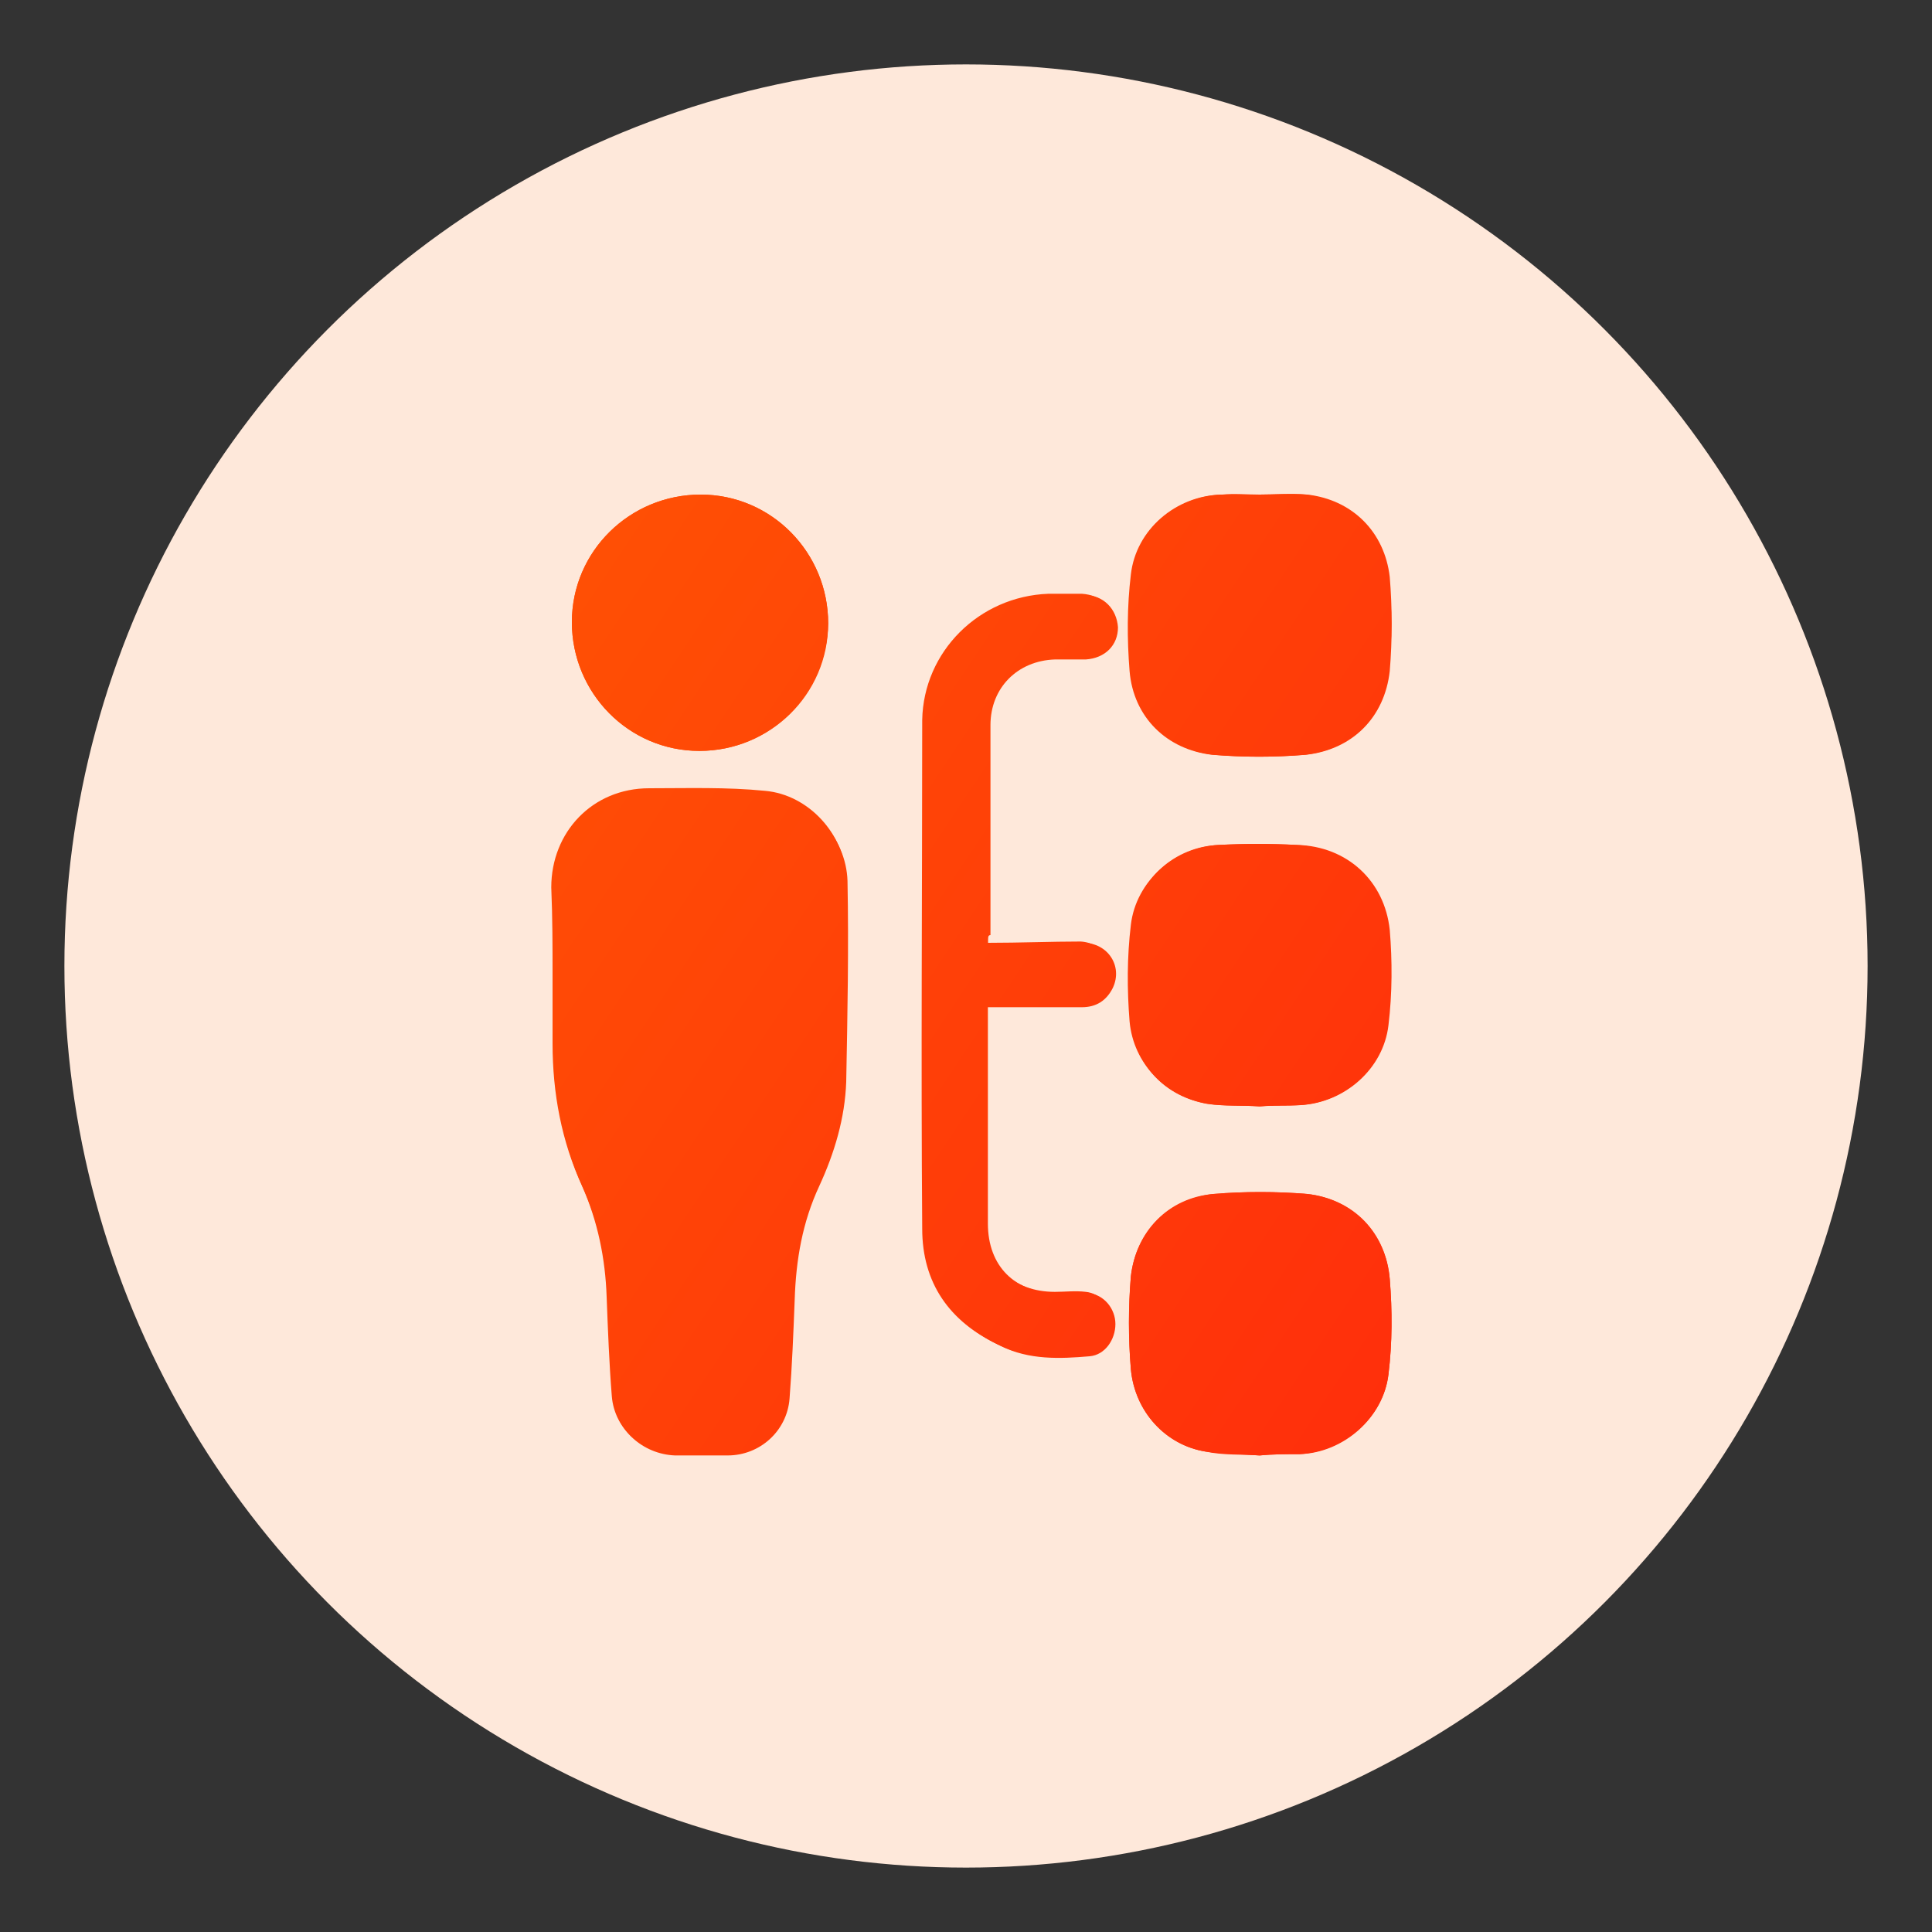 <?xml version="1.0" encoding="utf-8"?>
<!-- Generator: Adobe Illustrator 27.4.0, SVG Export Plug-In . SVG Version: 6.00 Build 0)  -->
<svg version="1.1" id="Layer_1" xmlns="http://www.w3.org/2000/svg" xmlns:xlink="http://www.w3.org/1999/xlink" x="0px" y="0px"
	 viewBox="0 0 150 150" style="enable-background:new 0 0 150 150;" xml:space="preserve">
<rect x="0" y="0" width="150" height="150" fill="#333333" stroke="none"/>
<style type="text/css">
	.st0{fill:#FEE8DA;}
	.st1{fill:url(#SVGID_1_);}
	.st2{fill:url(#SVGID_00000053533288631885257740000013655616254549983360_);}
	.st3{fill:url(#SVGID_00000003098156848060596020000013004927181088513683_);}
	.st4{fill:url(#SVGID_00000062182058253982159460000003001050994049011643_);}
	.st5{fill:url(#SVGID_00000051382068346245355720000010233615052904534418_);}
	.st6{fill:url(#SVGID_00000103266898602355567520000000047587562697620905_);}
	.st7{fill:url(#SVGID_00000140734746322641003590000007744967620095136159_);}
</style>
<ellipse id="Ellipse_113_00000010278458222725753490000017499855154506836916_" class="st0" cx="75" cy="75" rx="70" ry="70"/>
<g>
	<linearGradient id="SVGID_1_" gradientUnits="userSpaceOnUse" x1="33.961" y1="47.03" x2="131.731" y2="112.21">
		<stop  offset="0" style="stop-color:#FF6600"/>
		<stop  offset="0" style="stop-color:#FF5204"/>
		<stop  offset="1" style="stop-color:#FF270D"/>
	</linearGradient>
	<path class="st1" d="M42.9,75.7c0,1.8,0,3.5,0,5.3c0,3.9,0.7,7.6,2.3,11.1c1.2,2.7,1.8,5.6,1.9,8.6c0.1,2.6,0.2,5.2,0.4,7.7
		c0.2,2.5,2.3,4.4,4.8,4.4c1.4,0,2.7,0,4.1,0c2.5-0.1,4.6-2,4.8-4.4c0.2-2.5,0.4-5.1,0.4-7.7c0.1-3.1,0.7-6,1.9-8.8
		c1.2-2.6,2-5.2,2.1-8.1c0.1-5.2,0.2-10.4,0.1-15.6c-0.1-3.4-2.9-6.5-6.3-6.8c-3-0.3-6-0.2-9-0.2c-4.4,0-7.6,3.4-7.6,7.7
		C42.9,71.3,42.9,73.5,42.9,75.7z M76.7,73.2c0-0.3,0-0.5,0-0.7c0-5.4,0-10.9,0-16.3c0-2.9,2.1-5,5-5.1c0.8,0,1.6,0,2.4,0
		c1.5-0.1,2.5-1.1,2.5-2.5c0-1.4-1.1-2.4-2.6-2.5c-0.9,0-1.7,0-2.6,0c-5.4,0.2-9.7,4.5-9.8,9.8c0,13.2-0.1,26.3,0,39.5
		c0,4.2,2.1,7.2,5.9,9c2.2,1.1,4.6,1,6.9,0.8c1.2-0.1,2-1.3,2-2.5c0-1.2-1-2.3-2.1-2.4c-0.8-0.1-1.6,0-2.4,0c-3.3,0-5.4-2.1-5.4-5.4
		c0-5.3,0-10.6,0-15.9c0-0.3,0-0.5,0-0.9c2.5,0,4.9,0,7.3,0c1.1,0,1.9-0.5,2.4-1.5c0.7-1.6-0.5-3.4-2.3-3.5
		C81.6,73.1,79.2,73.2,76.7,73.2z M97.8,38.4C97.8,38.4,97.8,38.4,97.8,38.4c-1,0-2-0.1-2.9,0c-3.5,0.1-6.7,2.7-7,6.2
		c-0.3,2.5-0.3,5-0.1,7.5c0.3,3.5,2.9,6.1,6.4,6.5c2.4,0.2,4.8,0.2,7.2,0c3.6-0.4,6.1-2.9,6.5-6.5c0.2-2.4,0.2-4.9,0-7.3
		c-0.4-3.5-2.9-6-6.4-6.4C100.2,38.3,99,38.4,97.8,38.4z M97.8,113C97.8,112.9,97.8,112.9,97.8,113c1-0.1,2.1-0.1,3.1-0.1
		c3.4-0.1,6.5-2.8,6.9-6.2c0.3-2.5,0.3-5,0.1-7.4c-0.3-3.6-2.9-6.2-6.4-6.6c-2.4-0.2-4.9-0.2-7.3,0c-3.5,0.4-6,2.9-6.4,6.4
		c-0.2,2.4-0.2,4.8,0,7.2c0.3,3.3,2.7,5.9,5.8,6.4C95,112.9,96.4,112.9,97.8,113z M97.8,85.9C97.8,85.8,97.8,85.8,97.8,85.9
		c1.1-0.1,2.1,0,3.2-0.1c3.4-0.2,6.4-2.8,6.8-6.2c0.3-2.5,0.3-5,0.1-7.4c-0.4-3.8-3.3-6.5-7.2-6.6c-2-0.1-4-0.1-6,0
		c-3.5,0.1-6.4,2.7-6.8,6.2c-0.3,2.5-0.3,5-0.1,7.5c0.3,3.4,2.7,5.9,6,6.4C95.1,85.9,96.4,85.8,97.8,85.9z M54.3,58.3
		c5.5,0,9.9-4.4,10-9.9c0-5.5-4.4-10-9.9-10c-5.5,0-10,4.4-10,9.9C44.4,53.8,48.8,58.3,54.3,58.3z"/>
	
		<linearGradient id="SVGID_00000065780208870557818900000016916806425449860757_" gradientUnits="userSpaceOnUse" x1="22.168" y1="64.719" x2="119.939" y2="129.899">
		<stop  offset="0" style="stop-color:#FF6600"/>
		<stop  offset="0" style="stop-color:#FF5204"/>
		<stop  offset="1" style="stop-color:#FF270D"/>
	</linearGradient>
	<path style="fill:url(#SVGID_00000065780208870557818900000016916806425449860757_);" d="M42.9,75.7c0-2.2,0-4.4,0-6.6
		c0-4.4,3.2-7.7,7.6-7.7c3,0,6-0.1,9,0.2c3.4,0.3,6.2,3.4,6.3,6.8c0.1,5.2,0,10.4-0.1,15.6c-0.1,2.8-0.9,5.5-2.1,8.1
		c-1.3,2.8-1.8,5.7-1.9,8.8c-0.1,2.6-0.2,5.1-0.4,7.7c-0.2,2.5-2.3,4.4-4.8,4.4c-1.4,0-2.7,0-4.1,0c-2.5-0.1-4.6-2-4.8-4.4
		c-0.2-2.6-0.3-5.2-0.4-7.7c-0.1-3-0.7-5.9-1.9-8.6c-1.6-3.5-2.3-7.2-2.3-11.1C42.9,79.2,42.9,77.5,42.9,75.7z"/>
	
		<linearGradient id="SVGID_00000152973913200527867040000012251450894531143320_" gradientUnits="userSpaceOnUse" x1="35.461" y1="44.78" x2="133.231" y2="109.96">
		<stop  offset="0" style="stop-color:#FF6600"/>
		<stop  offset="0" style="stop-color:#FF5204"/>
		<stop  offset="1" style="stop-color:#FF270D"/>
	</linearGradient>
	<path style="fill:url(#SVGID_00000152973913200527867040000012251450894531143320_);" d="M76.7,73.2c2.5,0,4.9,0,7.4,0
		c1.9,0,3.1,1.8,2.3,3.5c-0.5,1-1.3,1.5-2.4,1.5c-2.4,0-4.8,0-7.3,0c0,0.3,0,0.6,0,0.9c0,5.3,0,10.6,0,15.9c0,3.3,2.1,5.4,5.4,5.4
		c0.8,0,1.6,0,2.4,0c1.2,0.1,2.1,1.2,2.1,2.4c0,1.2-0.8,2.4-2,2.5c-2.3,0.2-4.7,0.3-6.9-0.8c-3.8-1.8-5.9-4.8-5.9-9
		c-0.1-13.2,0-26.3,0-39.5c0-5.4,4.3-9.7,9.8-9.8c0.9,0,1.7,0,2.6,0c1.5,0,2.5,1.1,2.6,2.5c0,1.4-1,2.4-2.5,2.5c-0.8,0-1.6,0-2.4,0
		c-2.9,0.1-5,2.2-5,5.1c0,5.4,0,10.9,0,16.3C76.7,72.6,76.7,72.8,76.7,73.2z"/>
	
		<linearGradient id="SVGID_00000006682260661229032740000007312127783611956907_" gradientUnits="userSpaceOnUse" x1="52.904" y1="18.615" x2="150.674" y2="83.795">
		<stop  offset="0" style="stop-color:#FF6600"/>
		<stop  offset="0" style="stop-color:#FF5204"/>
		<stop  offset="1" style="stop-color:#FF270D"/>
	</linearGradient>
	<path style="fill:url(#SVGID_00000006682260661229032740000007312127783611956907_);" d="M97.8,38.4c1.2,0,2.4-0.1,3.6,0
		c3.5,0.5,6.1,2.9,6.4,6.4c0.3,2.4,0.3,4.9,0,7.3c-0.4,3.6-2.9,6.1-6.5,6.5c-2.4,0.2-4.8,0.2-7.2,0c-3.5-0.4-6.1-2.9-6.4-6.5
		c-0.2-2.5-0.2-5,0.1-7.5c0.4-3.5,3.5-6.1,7-6.2C95.9,38.4,96.8,38.4,97.8,38.4C97.8,38.4,97.8,38.4,97.8,38.4z"/>
	
		<linearGradient id="SVGID_00000108292650000403183480000006838379735558499511_" gradientUnits="userSpaceOnUse" x1="27.897" y1="56.125" x2="125.667" y2="121.305">
		<stop  offset="0" style="stop-color:#FF6600"/>
		<stop  offset="0" style="stop-color:#FF5204"/>
		<stop  offset="1" style="stop-color:#FF270D"/>
	</linearGradient>
	<path style="fill:url(#SVGID_00000108292650000403183480000006838379735558499511_);" d="M97.8,113c-1.4-0.1-2.8,0-4.2-0.3
		c-3.1-0.5-5.5-3.1-5.8-6.4c-0.2-2.4-0.2-4.8,0-7.2c0.4-3.5,2.9-6.1,6.4-6.4c2.4-0.2,4.9-0.2,7.3,0c3.6,0.4,6.1,3,6.4,6.6
		c0.2,2.5,0.2,5-0.1,7.4c-0.4,3.4-3.5,6-6.9,6.2C99.8,112.9,98.8,112.9,97.8,113C97.8,112.9,97.8,112.9,97.8,113z"/>
	
		<linearGradient id="SVGID_00000139282817604949086010000002893558253701919656_" gradientUnits="userSpaceOnUse" x1="40.401" y1="37.37" x2="138.171" y2="102.55">
		<stop  offset="0" style="stop-color:#FF6600"/>
		<stop  offset="0" style="stop-color:#FF5204"/>
		<stop  offset="1" style="stop-color:#FF270D"/>
	</linearGradient>
	<path style="fill:url(#SVGID_00000139282817604949086010000002893558253701919656_);" d="M97.8,85.9c-1.4-0.1-2.8,0-4.1-0.2
		c-3.2-0.6-5.7-3.1-6-6.4c-0.2-2.5-0.2-5,0.1-7.5c0.4-3.4,3.4-6,6.8-6.2c2-0.1,4-0.1,6,0c3.9,0.2,6.8,2.8,7.2,6.6
		c0.2,2.5,0.2,5-0.1,7.4c-0.4,3.4-3.3,6-6.8,6.2C99.9,85.8,98.9,85.8,97.8,85.9C97.8,85.8,97.8,85.8,97.8,85.9z"/>
	
		<linearGradient id="SVGID_00000091710188807780105970000008175360923506103940_" gradientUnits="userSpaceOnUse" x1="39.634" y1="38.52" x2="137.404" y2="103.701">
		<stop  offset="0" style="stop-color:#FF6600"/>
		<stop  offset="0" style="stop-color:#FF5204"/>
		<stop  offset="1" style="stop-color:#FF270D"/>
	</linearGradient>
	<path style="fill:url(#SVGID_00000091710188807780105970000008175360923506103940_);" d="M54.3,58.3c-5.5,0-9.9-4.5-9.9-10
		c0-5.5,4.5-9.9,10-9.9c5.5,0,9.9,4.5,9.9,10C64.3,53.9,59.8,58.3,54.3,58.3z"/>
</g>
</svg>
